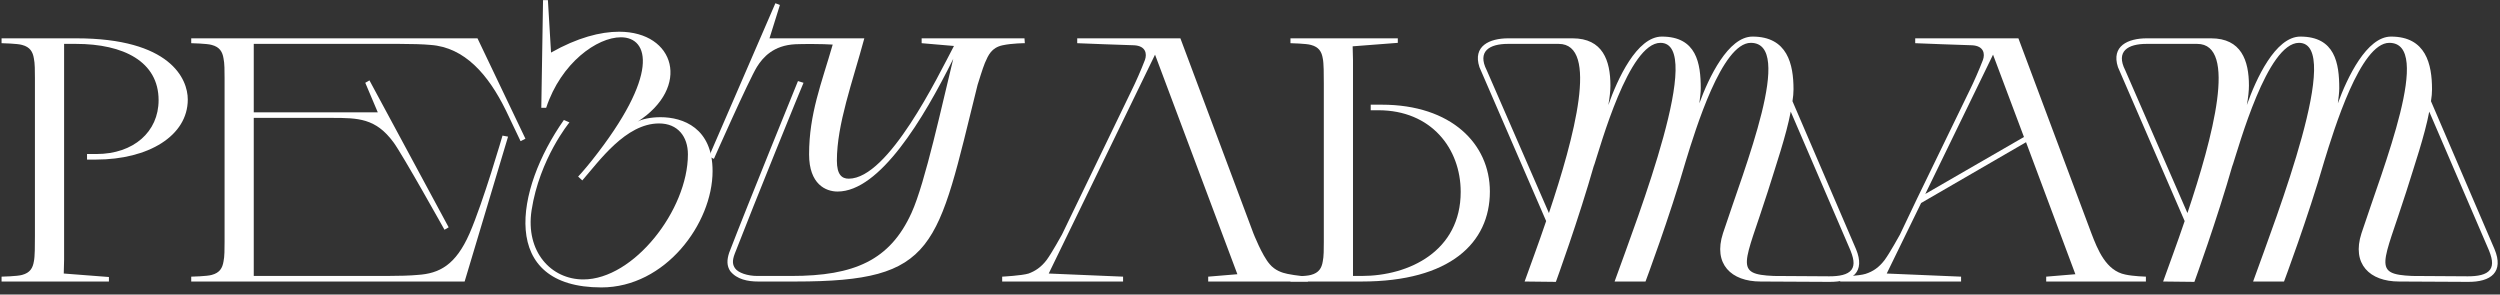 <?xml version="1.0" encoding="UTF-8"?> <svg xmlns="http://www.w3.org/2000/svg" width="348" height="41" viewBox="0 0 348 41" fill="none"><rect x="0" y="0" width="348" height="41" fill="#333333" stroke="none"/> <path d="M15.162 39.187H0.218V38.51C0.218 38.51 2.443 38.462 3.072 38.268C4.184 37.978 4.571 37.301 4.716 36.382C4.861 35.754 4.861 34.109 4.861 32.852V10.848C4.861 9.929 4.861 8.769 4.716 8.14C4.571 7.221 4.184 6.544 3.072 6.254C2.443 6.061 0.218 6.012 0.218 6.012V5.335H10.616C23.721 5.335 26.139 10.993 26.139 13.847C26.139 18.924 20.626 22.213 13.372 22.213H12.115V21.439H13.421C18.595 21.439 22.077 18.344 22.077 13.943C22.077 8.575 17.193 6.109 10.567 6.109H8.923V36.141L8.875 38.075L15.162 38.559V39.187Z" fill="white"></path> <path d="M35.323 6.109V15.636H52.587L50.846 11.525L51.427 11.187L62.453 31.643L61.872 31.982C61.872 31.982 56.021 21.488 54.764 19.795C52.297 16.458 49.879 16.41 46.155 16.41H35.323V38.413H53.796C55.537 38.413 57.133 38.365 58.149 38.268C61.147 38.075 63.42 36.914 65.354 32.514C67.289 28.064 69.949 18.876 69.949 18.876L70.722 19.021L64.677 39.187H26.618V38.51C26.618 38.51 28.843 38.462 29.471 38.268C30.584 37.978 30.97 37.301 31.115 36.382C31.261 35.754 31.261 34.593 31.261 33.674V10.848C31.261 9.929 31.261 8.769 31.115 8.14C30.97 7.221 30.584 6.544 29.471 6.254C28.843 6.061 26.618 6.012 26.618 6.012V5.335H66.467L73.14 19.311L72.463 19.65L70.432 15.394C67.966 10.365 64.677 6.593 59.938 6.254C58.922 6.157 57.278 6.109 55.537 6.109H35.323Z" fill="white"></path> <path d="M76.026 15.007H75.349L75.591 0.016H76.268L76.704 7.318C80.379 5.239 83.571 4.416 86.182 4.416C94.016 4.416 96.193 12.154 88.745 16.942C89.277 16.603 90.534 16.313 91.937 16.313C95.08 16.313 99.191 17.812 99.191 23.809C99.191 31.111 92.614 40.009 83.716 40.009C69.45 40.009 71.626 26.469 78.493 16.7L79.267 17.038C79.267 17.038 75.108 22.068 73.995 29.273C73.125 35.028 76.704 38.897 81.201 38.897C88.213 38.897 95.757 29.225 95.757 21.488C95.757 19.021 94.355 17.183 91.743 17.183C87.101 17.183 83.425 22.406 81.056 25.114L80.476 24.582C80.476 24.582 81.298 23.712 82.41 22.31C91.84 10.413 90.389 5.19 86.424 5.19C83.135 5.19 78.106 8.72 76.026 15.007Z" fill="white"></path> <path d="M98.697 21.778L107.934 0.451L108.563 0.693L107.112 5.335H120.314C118.67 11.429 116.494 17.28 116.494 22.358C116.494 24.292 117.171 24.873 118.138 24.873C123.699 24.873 130.566 10.607 132.791 6.399L128.293 6.012V5.335H142.608L142.656 6.012C142.656 6.012 140.915 6.012 139.561 6.302C138.014 6.641 137.579 7.657 137.095 8.769C136.756 9.591 136.273 11.235 136.079 11.816C130.421 34.593 130.47 39.187 110.739 39.187H105.516C104.113 39.187 102.566 38.897 101.647 37.736C101.163 37.011 101.163 36.189 101.502 35.173C104.162 28.258 111.029 11.429 111.077 11.284L111.851 11.525C111.754 11.67 104.936 28.451 102.276 35.319C101.889 36.334 101.986 36.866 102.324 37.35C102.759 37.978 104.065 38.413 105.419 38.413H110.158C118.912 38.413 123.893 36.237 126.891 29.612C128.777 25.501 131.195 14.282 132.694 8.188C128.535 16.603 122.442 26.662 116.59 26.662C114.946 26.662 112.625 25.646 112.625 21.488C112.625 15.829 114.366 11.574 115.913 6.206C114.511 6.109 111.754 6.109 110.739 6.157C107.644 6.302 106.193 7.995 105.371 9.301C104.258 11.09 99.374 22.116 99.374 22.116L98.697 21.778Z" fill="white"></path> <path d="M168.18 38.51L172.243 38.172L160.781 7.608L145.983 38.075L156.332 38.51V39.187H139.503V38.51C139.503 38.51 142.259 38.365 143.178 38.075C144.097 37.736 144.919 37.205 145.693 36.189C146.467 35.125 147.676 32.901 147.821 32.659L157.589 12.444C158.025 11.574 158.847 9.736 159.379 8.334C159.669 7.511 159.524 6.399 157.88 6.302C157.203 6.302 149.949 6.012 149.949 6.012V5.335H164.311L174.467 32.465C174.467 32.465 175.676 35.56 176.74 36.769C177.465 37.64 178.481 37.978 179.206 38.123C180.319 38.365 182.06 38.51 182.06 38.51V39.187H168.18V38.51Z" fill="white"></path> <path d="M189.546 39.187H179.632V38.51C179.632 38.51 181.857 38.462 182.485 38.268C183.598 37.978 183.985 37.301 184.13 36.382C184.275 35.754 184.275 34.593 184.275 33.674V11.67C184.275 10.413 184.275 8.769 184.13 8.14C183.985 7.221 183.598 6.544 182.485 6.254C181.857 6.061 179.632 6.012 179.632 6.012V5.335H194.575V5.964L188.289 6.448L188.337 8.382V38.413H189.546C196.171 38.413 203.329 34.932 203.329 26.71C203.329 20.665 199.218 15.346 191.867 15.346H190.803V14.572H192.351C202.023 14.572 207.391 20.037 207.391 26.662C207.391 33.819 201.829 39.187 189.546 39.187Z" fill="white"></path> <path d="M243.709 5.964C239.695 5.964 236.019 18.006 234.665 22.406C232.392 30.289 229.055 39.187 229.055 39.187H224.751C228.088 29.902 237.373 5.964 231.135 5.964C226.734 5.964 222.817 20.23 221.85 23.18L221.946 22.793C219.722 30.628 216.579 39.236 216.579 39.236L212.226 39.187C213 37.011 214.112 34.061 215.224 30.773L205.939 9.349C204.972 6.399 207.342 5.335 209.953 5.335H218.9C223.107 5.335 224.171 8.43 224.171 11.912C224.171 12.638 224.074 13.556 223.881 14.62C225.138 11.042 227.846 5.093 231.328 5.093C236.164 5.093 236.745 8.817 236.745 12.299C236.745 12.879 236.648 13.556 236.551 14.379C237.857 10.8 240.565 5.093 243.95 5.093C248.835 5.093 249.657 8.962 249.657 12.444C249.657 12.928 249.608 13.508 249.512 14.088L258.362 34.69C259.667 37.833 257.926 39.284 254.59 39.236L245.063 39.187C241 39.187 238.437 36.769 239.84 32.465C242.886 23.18 249.85 5.964 243.709 5.964ZM215.611 29.66C219.142 19.118 222.624 6.109 216.965 6.109H209.905C207.342 6.109 205.601 7.125 206.955 9.784L215.611 29.66ZM249.27 15.539C248.641 18.876 247.19 23.083 246.078 26.662C242.838 36.818 241.291 38.172 246.9 38.413L254.638 38.462C255.992 38.462 257.201 38.268 257.733 37.543C258.217 36.866 258.071 35.899 257.346 34.303L249.27 15.539Z" fill="white"></path> <path d="M284.83 38.51L288.892 38.172L282.025 19.795L267.42 28.258L262.633 38.075L272.982 38.51V39.187H256.153V38.51C256.153 38.51 258.764 38.413 259.683 38.123C260.747 37.785 261.569 37.205 262.343 36.189C263.116 35.125 264.325 32.901 264.47 32.659L266.84 27.678L274.239 12.444C274.674 11.574 275.497 9.736 276.029 8.334C276.319 7.511 276.174 6.399 274.529 6.302C273.852 6.302 266.598 6.012 266.598 6.012V5.335H280.961L291.117 32.465C291.987 34.738 293.148 37.688 295.856 38.22C296.968 38.462 298.709 38.51 298.709 38.51V39.187H284.83V38.51ZM268.001 27L281.735 19.07L277.431 7.608L268.001 27Z" fill="white"></path> <path d="M332.589 5.964C328.575 5.964 324.9 18.006 323.546 22.406C321.273 30.289 317.936 39.187 317.936 39.187H313.632C316.969 29.902 326.254 5.964 320.015 5.964C315.615 5.964 311.697 20.23 310.73 23.18L310.827 22.793C308.602 30.628 305.459 39.236 305.459 39.236L301.107 39.187C301.88 37.011 302.993 34.061 304.105 30.773L294.82 9.349C293.853 6.399 296.222 5.335 298.834 5.335H307.78C311.988 5.335 313.052 8.43 313.052 11.912C313.052 12.638 312.955 13.556 312.761 14.62C314.019 11.042 316.727 5.093 320.209 5.093C325.045 5.093 325.625 8.817 325.625 12.299C325.625 12.879 325.528 13.556 325.432 14.379C326.737 10.8 329.446 5.093 332.831 5.093C337.715 5.093 338.537 8.962 338.537 12.444C338.537 12.928 338.489 13.508 338.392 14.088L347.242 34.69C348.548 37.833 346.807 39.284 343.47 39.236L333.943 39.187C329.881 39.187 327.318 36.769 328.72 32.465C331.767 23.18 338.731 5.964 332.589 5.964ZM304.492 29.66C308.022 19.118 311.504 6.109 305.846 6.109H298.785C296.222 6.109 294.481 7.125 295.835 9.784L304.492 29.66ZM338.15 15.539C337.522 18.876 336.071 23.083 334.959 26.662C331.719 36.818 330.171 38.172 335.781 38.413L343.518 38.462C344.872 38.462 346.081 38.268 346.613 37.543C347.097 36.866 346.952 35.899 346.227 34.303L338.15 15.539Z" fill="white"></path> </svg> 
